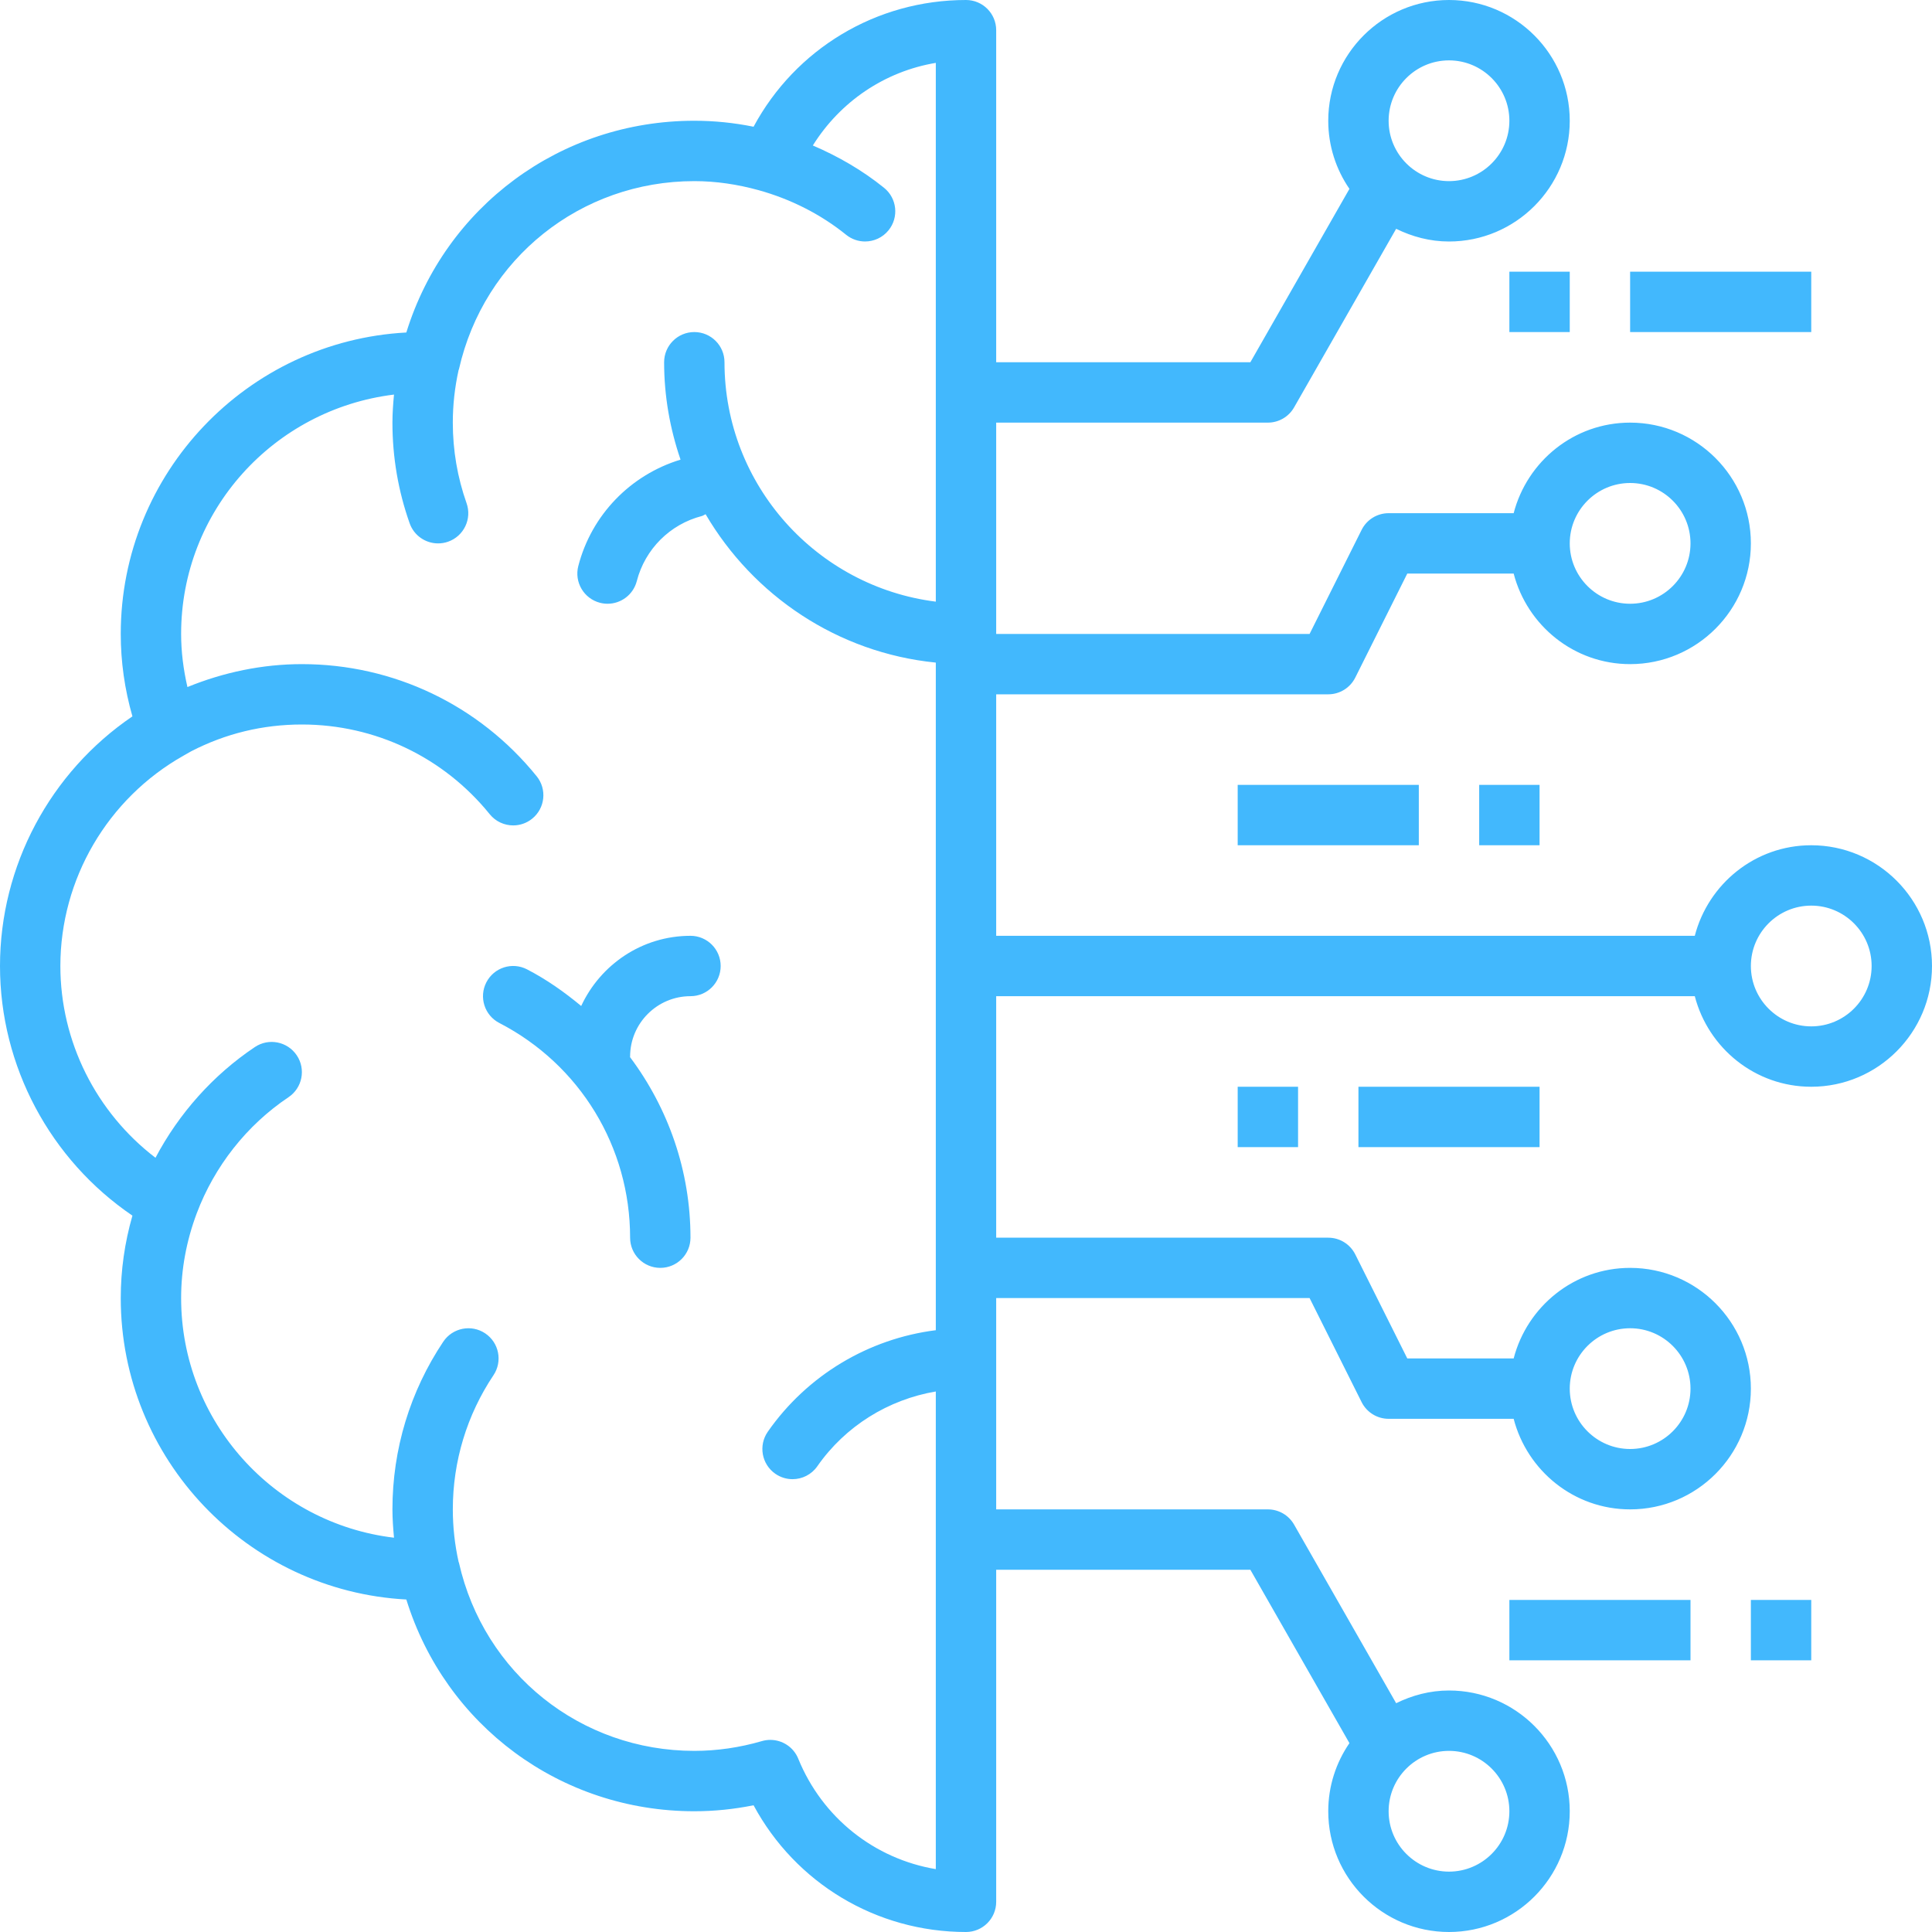 <?xml version="1.0" encoding="UTF-8" standalone="no"?><svg xmlns="http://www.w3.org/2000/svg" xmlns:xlink="http://www.w3.org/1999/xlink" fill="#42b8fd" height="512" preserveAspectRatio="xMidYMid meet" version="1" viewBox="-0.0 0.0 512.0 512.0" width="512" zoomAndPan="magnify"><g id="change1_1"><path d="m182.984,248c-12.848,0-23.874,7.652-28.962,18.599-4.407-3.654-9.119-7.004-14.351-9.708-3.93-2.039-8.758-.492-10.781,3.434-2.023,3.922-.492,8.75,3.438,10.777,21.375,11.051,34.656,32.852,34.656,56.898,0,4.418,3.578,8,8,8s8-3.582,8-8c0-17.675-5.865-34.292-16.028-47.863.001-.048.028-.088.028-.137,0-8.824,7.18-16,16-16,4.422,0,8-3.582,8-8s-3.578-8-8-8Z"/></g><g id="change1_2"><path d="m480,224c-14.87,0-27.287,10.238-30.864,24h-185.136v-64h88c3.031,0,5.797-1.711,7.156-4.422l13.789-27.578h28.191c3.577,13.762,15.994,24,30.864,24,17.648,0,32-14.355,32-32s-14.352-32-32-32c-14.87,0-27.287,10.238-30.864,24h-33.136c-3.031,0-5.797,1.711-7.156,4.422l-13.789,27.578h-83.055v-56h72c2.867,0,5.523-1.539,6.945-4.031l27.049-47.335c4.248,2.088,8.96,3.367,14.006,3.367,17.648,0,32-14.355,32-32S401.648,0,384,0s-32,14.355-32,32c0,6.697,2.083,12.907,5.614,18.052l-26.255,45.948h-67.359V8c0-4.418-3.578-8-8-8-23.789,0-45.203,12.977-56.297,33.586-5.203-1.055-10.461-1.586-15.703-1.586-35.461,0-65.992,22.77-76.32,56.117-42.117,2.25-75.68,37.219-75.68,79.883,0,7.367,1.039,14.688,3.094,21.844C13.297,204.66-0,229.441-0,256s13.297,51.34,35.094,66.156c-2.055,7.156-3.094,14.477-3.094,21.844,0,42.664,33.562,77.633,75.68,79.883,10.328,33.348,40.859,56.117,76.32,56.117,5.242,0,10.5-.531,15.703-1.586,11.094,20.609,32.508,33.586,56.297,33.586,4.422,0,8-3.582,8-8v-88h67.359l26.255,45.948c-3.531,5.145-5.614,11.354-5.614,18.052,0,17.645,14.352,32,32,32s32-14.355,32-32-14.352-32-32-32c-5.045,0-9.758,1.279-14.006,3.367l-27.049-47.335c-1.422-2.492-4.078-4.031-6.945-4.031h-72v-56h83.055l13.789,27.578c1.359,2.711,4.125,4.422,7.156,4.422h33.136c3.577,13.762,15.994,24,30.864,24,17.648,0,32-14.355,32-32s-14.352-32-32-32c-14.87,0-27.287,10.238-30.864,24h-28.191l-13.789-27.578c-1.359-2.711-4.125-4.422-7.156-4.422h-88v-64h185.136c3.577,13.762,15.994,24,30.864,24,17.648,0,32-14.355,32-32s-14.352-32-32-32Zm-48-96c8.82,0,16,7.176,16,16s-7.18,16-16,16-16-7.176-16-16,7.18-16,16-16Zm-48-112c8.82,0,16,7.176,16,16s-7.18,16-16,16-16-7.176-16-16,7.18-16,16-16Zm16,464c0,8.824-7.18,16-16,16s-16-7.176-16-16,7.18-16,16-16,16,7.176,16,16Zm32-128c8.82,0,16,7.176,16,16s-7.18,16-16,16-16-7.176-16-16,7.18-16,16-16Zm-220.453,114.074c-1.25-3.078-4.227-4.984-7.406-4.984-.742,0-1.492.102-2.234.32-5.906,1.719-11.93,2.59-17.906,2.59-30.094,0-55.75-20.5-62.375-49.855-.019-.082-.071-.146-.092-.226-1.008-4.546-1.533-9.225-1.533-13.918,0-12.727,3.727-25.02,10.773-35.551,2.461-3.672,1.477-8.641-2.195-11.098-3.664-2.453-8.641-1.469-11.102,2.199-8.812,13.172-13.477,28.539-13.477,44.449,0,2.51.184,5.013.416,7.508-31.721-3.769-56.416-30.79-56.416-63.508,0-7.6,1.397-15.157,4.14-22.461,4.68-12.426,13.221-23.34,24.313-30.765,3.672-2.457,4.656-7.43,2.195-11.098-2.469-3.68-7.438-4.656-11.102-2.199-11.079,7.418-20.149,17.62-26.34,29.347-15.723-12.019-25.207-30.784-25.207-50.823,0-23.016,12.492-44.367,32.602-55.727.416-.235,1.737-1.004,2.055-1.168,9.125-4.715,19-7.105,29.344-7.105,19.414,0,37.562,8.664,49.781,23.773,1.578,1.953,3.891,2.969,6.227,2.969,1.766,0,3.539-.582,5.023-1.781,3.438-2.777,3.969-7.816,1.188-11.25-15.273-18.883-37.953-29.711-62.219-29.711-10.411,0-20.74,2.154-30.327,6.076-1.068-4.645-1.673-9.348-1.673-14.076,0-32.598,24.511-59.528,56.412-63.434-.228,2.471-.412,4.949-.412,7.434,0,9.148,1.531,18.121,4.562,26.672,1.156,3.285,4.242,5.336,7.539,5.336.883,0,1.789-.148,2.672-.461,4.164-1.477,6.344-6.047,4.867-10.211-2.414-6.832-3.641-14.012-3.641-21.336,0-4.695.525-9.375,1.534-13.923.021-.079.073-.142.091-.222,6.625-29.355,32.281-49.855,62.375-49.855,5.7,0,11.437.846,17.079,2.41,8.387,2.329,16.35,6.312,23.147,11.805,1.484,1.199,3.258,1.781,5.023,1.781,2.336,0,4.648-1.016,6.227-2.969,2.781-3.434,2.25-8.473-1.188-11.25-5.716-4.623-12.129-8.33-18.878-11.223,7.272-11.639,19.058-19.628,32.589-21.89v142.78c-31.52-3.957-56-30.87-56-63.444,0-4.418-3.578-8-8-8s-8,3.582-8,8c0,9.039,1.577,17.699,4.353,25.809-13.288,4.047-23.601,14.661-27.095,28.195-1.102,4.277,1.477,8.641,5.75,9.742.672.172,1.344.254,2.008.254,3.562,0,6.812-2.395,7.742-6.004,2.18-8.457,8.781-15.062,17.234-17.242.373-.096.651-.34.998-.483,12.622,21.543,34.964,36.725,61.01,39.324v176.922c-17.84,2.252-34.089,11.944-44.523,26.901-2.523,3.625-1.641,8.613,1.984,11.141,1.398.973,2.992,1.438,4.57,1.438,2.531,0,5.016-1.195,6.57-3.422,7.432-10.657,18.814-17.682,31.398-19.818v126.58c-16.242-2.715-30.07-13.602-36.453-29.262Zm268.453-194.074c-8.82,0-16-7.176-16-16s7.18-16,16-16,16,7.176,16,16-7.18,16-16,16Z"/></g><g id="change1_3"><path d="M400 72H416V88H400z"/></g><g id="change1_4"><path d="M432 72H480V88H432z"/></g><g id="change1_5"><path d="M392 208H408V224H392z"/></g><g id="change1_6"><path d="M328 208H376V224H328z"/></g><g id="change1_7"><path d="M464 424H480V440H464z"/></g><g id="change1_8"><path d="M400 424H448V440H400z"/></g><g id="change1_9"><path d="M328 288H344V304H328z"/></g><g id="change1_10"><path d="M360 288H408V304H360z"/></g></svg>